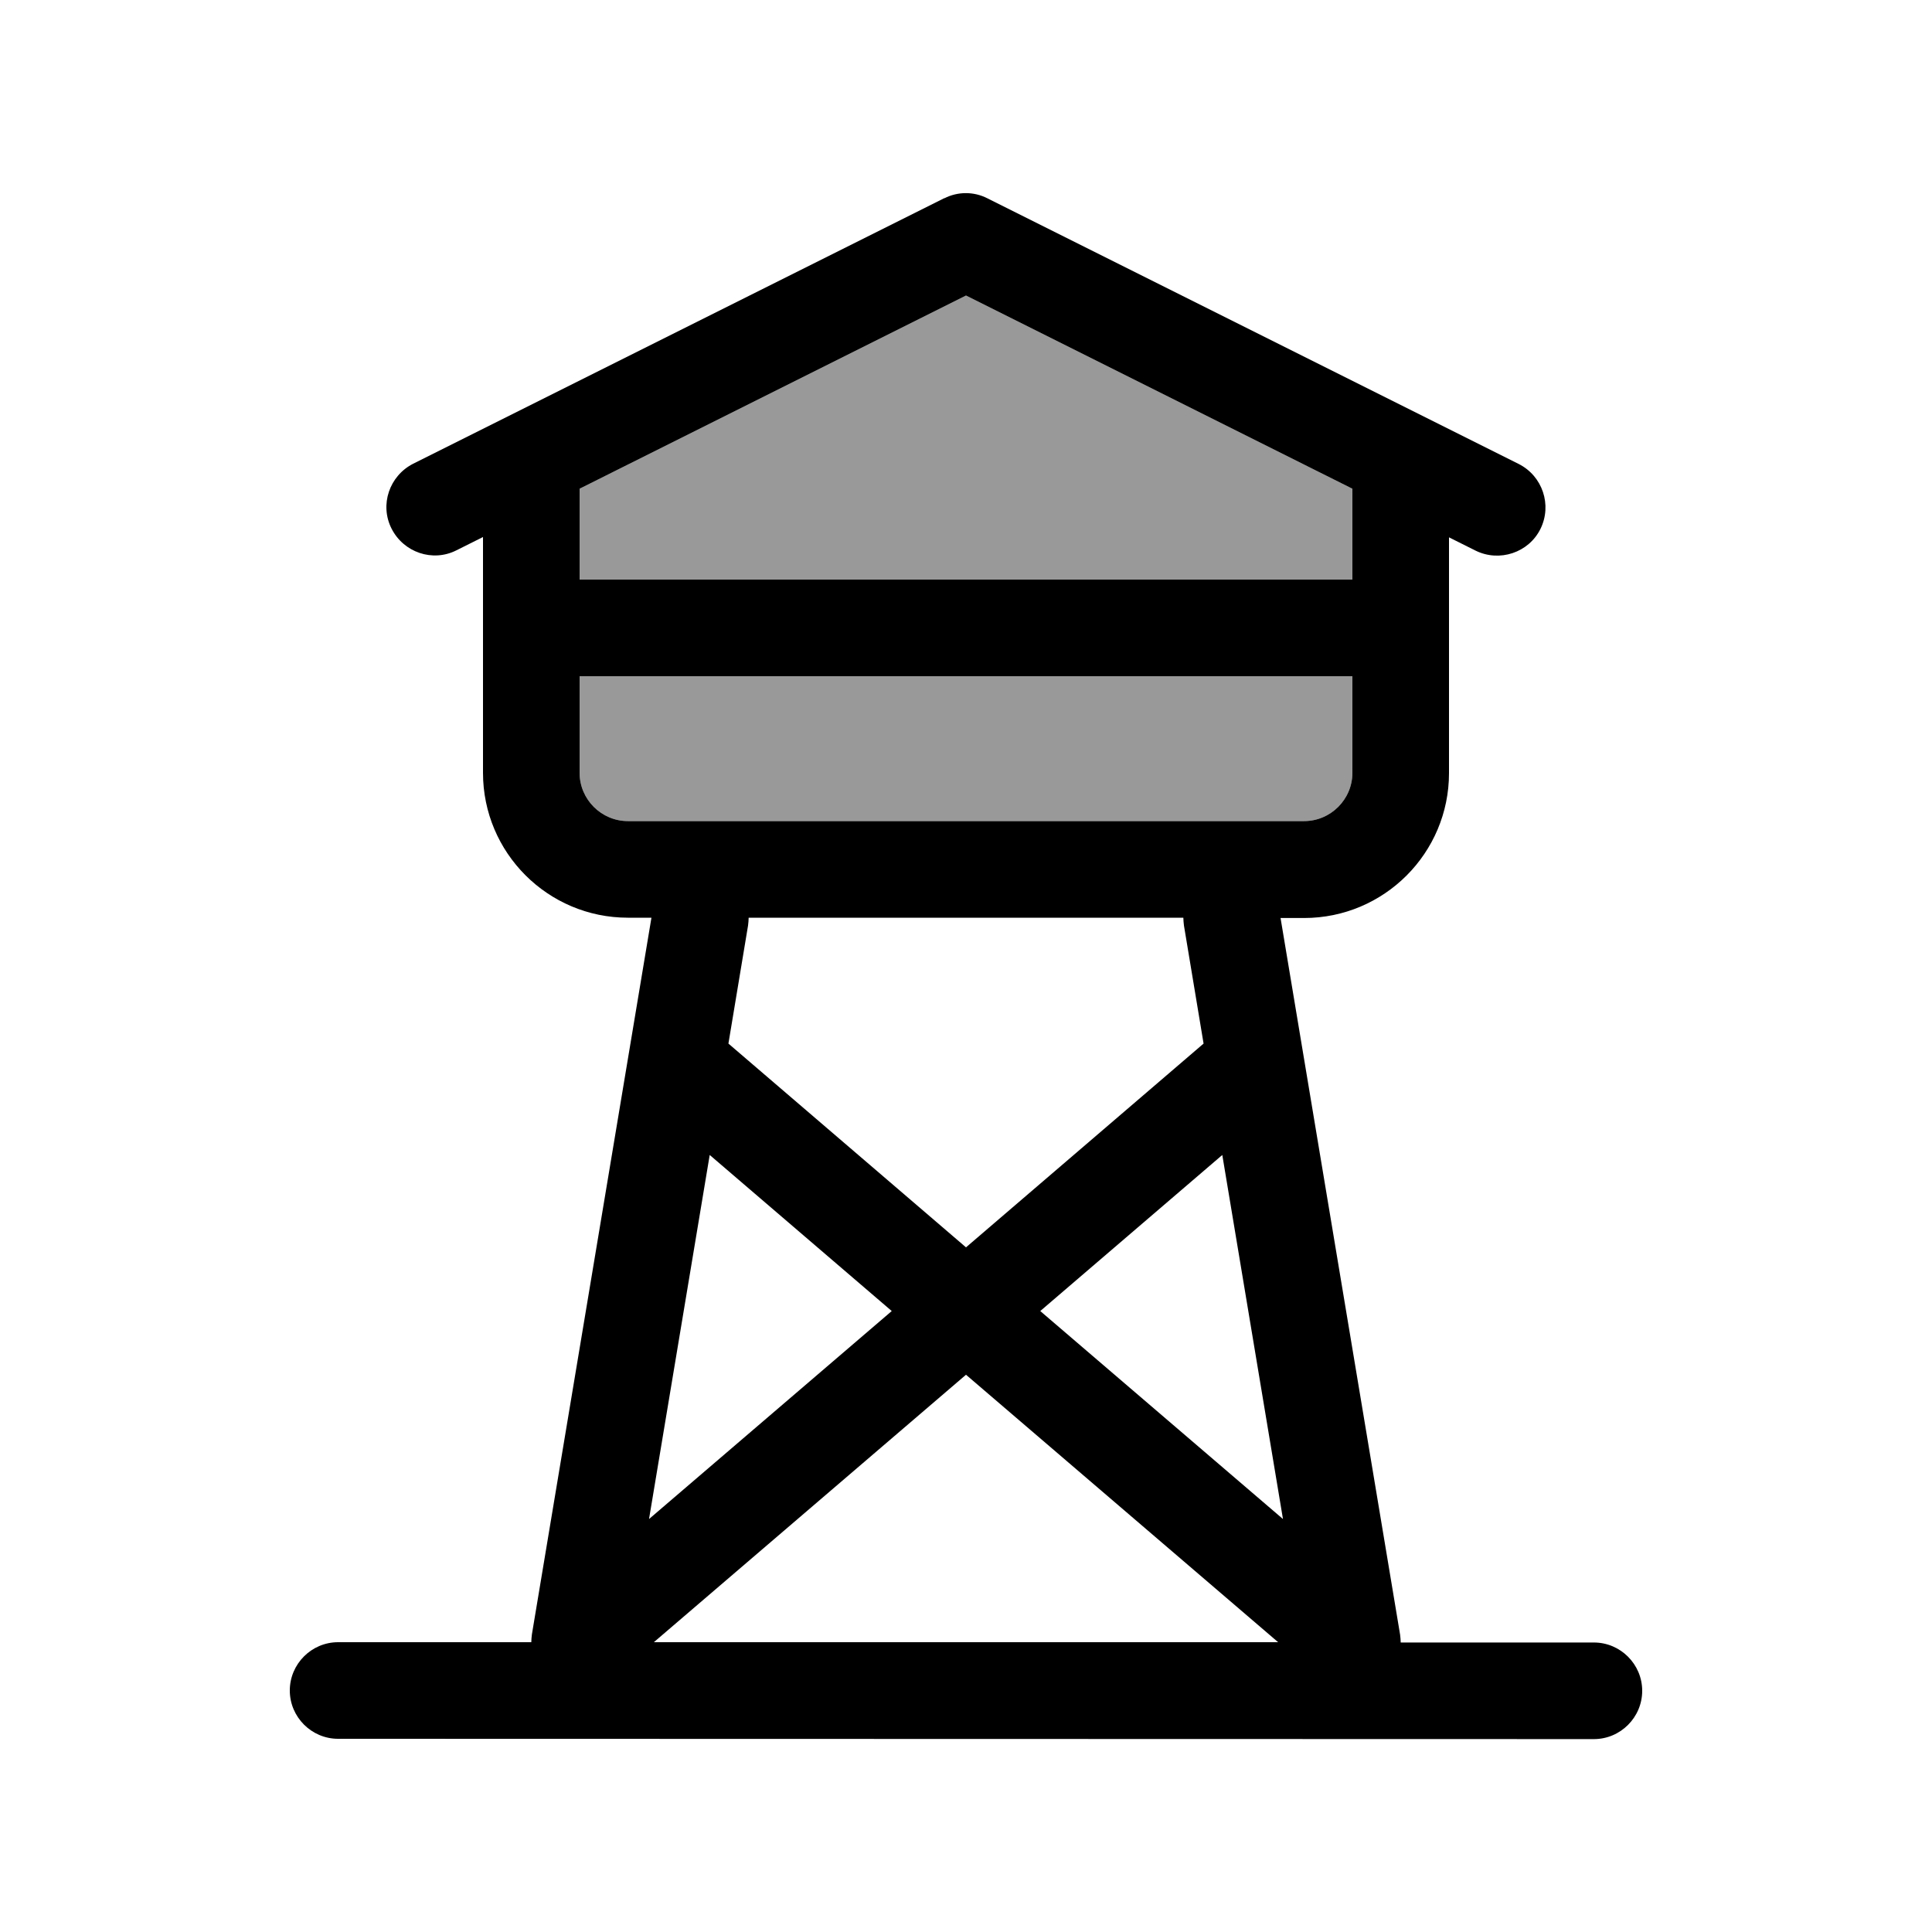 <svg xmlns="http://www.w3.org/2000/svg" viewBox="0 0 640 640"><!--! Font Awesome Pro 7.1.0 by @fontawesome - https://fontawesome.com License - https://fontawesome.com/license (Commercial License) Copyright 2025 Fonticons, Inc. --><path opacity=".4" fill="currentColor" d="M192 161.9L192 192L448 192L448 161.9L320 97.9L192 161.9zM192 224L192 256C192 264.8 199.2 272 208 272L432 272C440.8 272 448 264.8 448 256L448 224L192 224z"/><path fill="currentColor" d="M312.8 65.7C317.3 63.4 322.6 63.4 327.1 65.7L503.1 153.7C511 157.7 514.2 167.3 510.3 175.2C506.4 183.1 496.7 186.3 488.8 182.4L480 178L480 256.1C480 282.6 458.5 304.1 432 304.1L424.2 304.1L463.8 541.5C463.9 542.4 464 543.3 464 544.1L528 544.1C536.8 544.1 544 551.3 544 560.1C544 568.9 536.8 576.1 528 576.1L112 576C103.2 576 96 568.8 96 560C96 551.2 103.2 544 112 544L176 544C176 543.1 176.1 542.3 176.2 541.4L215.8 304L208 304C181.5 304 160 282.5 160 256L160 177.9L151.2 182.3C143.3 186.3 133.7 183 129.7 175.1C125.7 167.2 129 157.6 136.9 153.6L312.9 65.6zM320 97.9L192 161.9L192 192L448 192L448 161.9L320 97.9zM192 224L192 256C192 264.8 199.2 272 208 272L432 272C440.8 272 448 264.8 448 256L448 224L192 224zM423.4 544L320 455.4L216.6 544L423.4 544zM248 304C248 304.9 247.9 305.7 247.8 306.6L241.3 345.7L320 413.2L398.7 345.7L392.2 306.6C392.1 305.7 392 304.8 392 304L248 304zM235.1 382.6L215 503.2L295.4 434.3L235.1 382.6zM344.6 434.3L425 503.2L404.9 382.6L344.6 434.3z"/></svg>